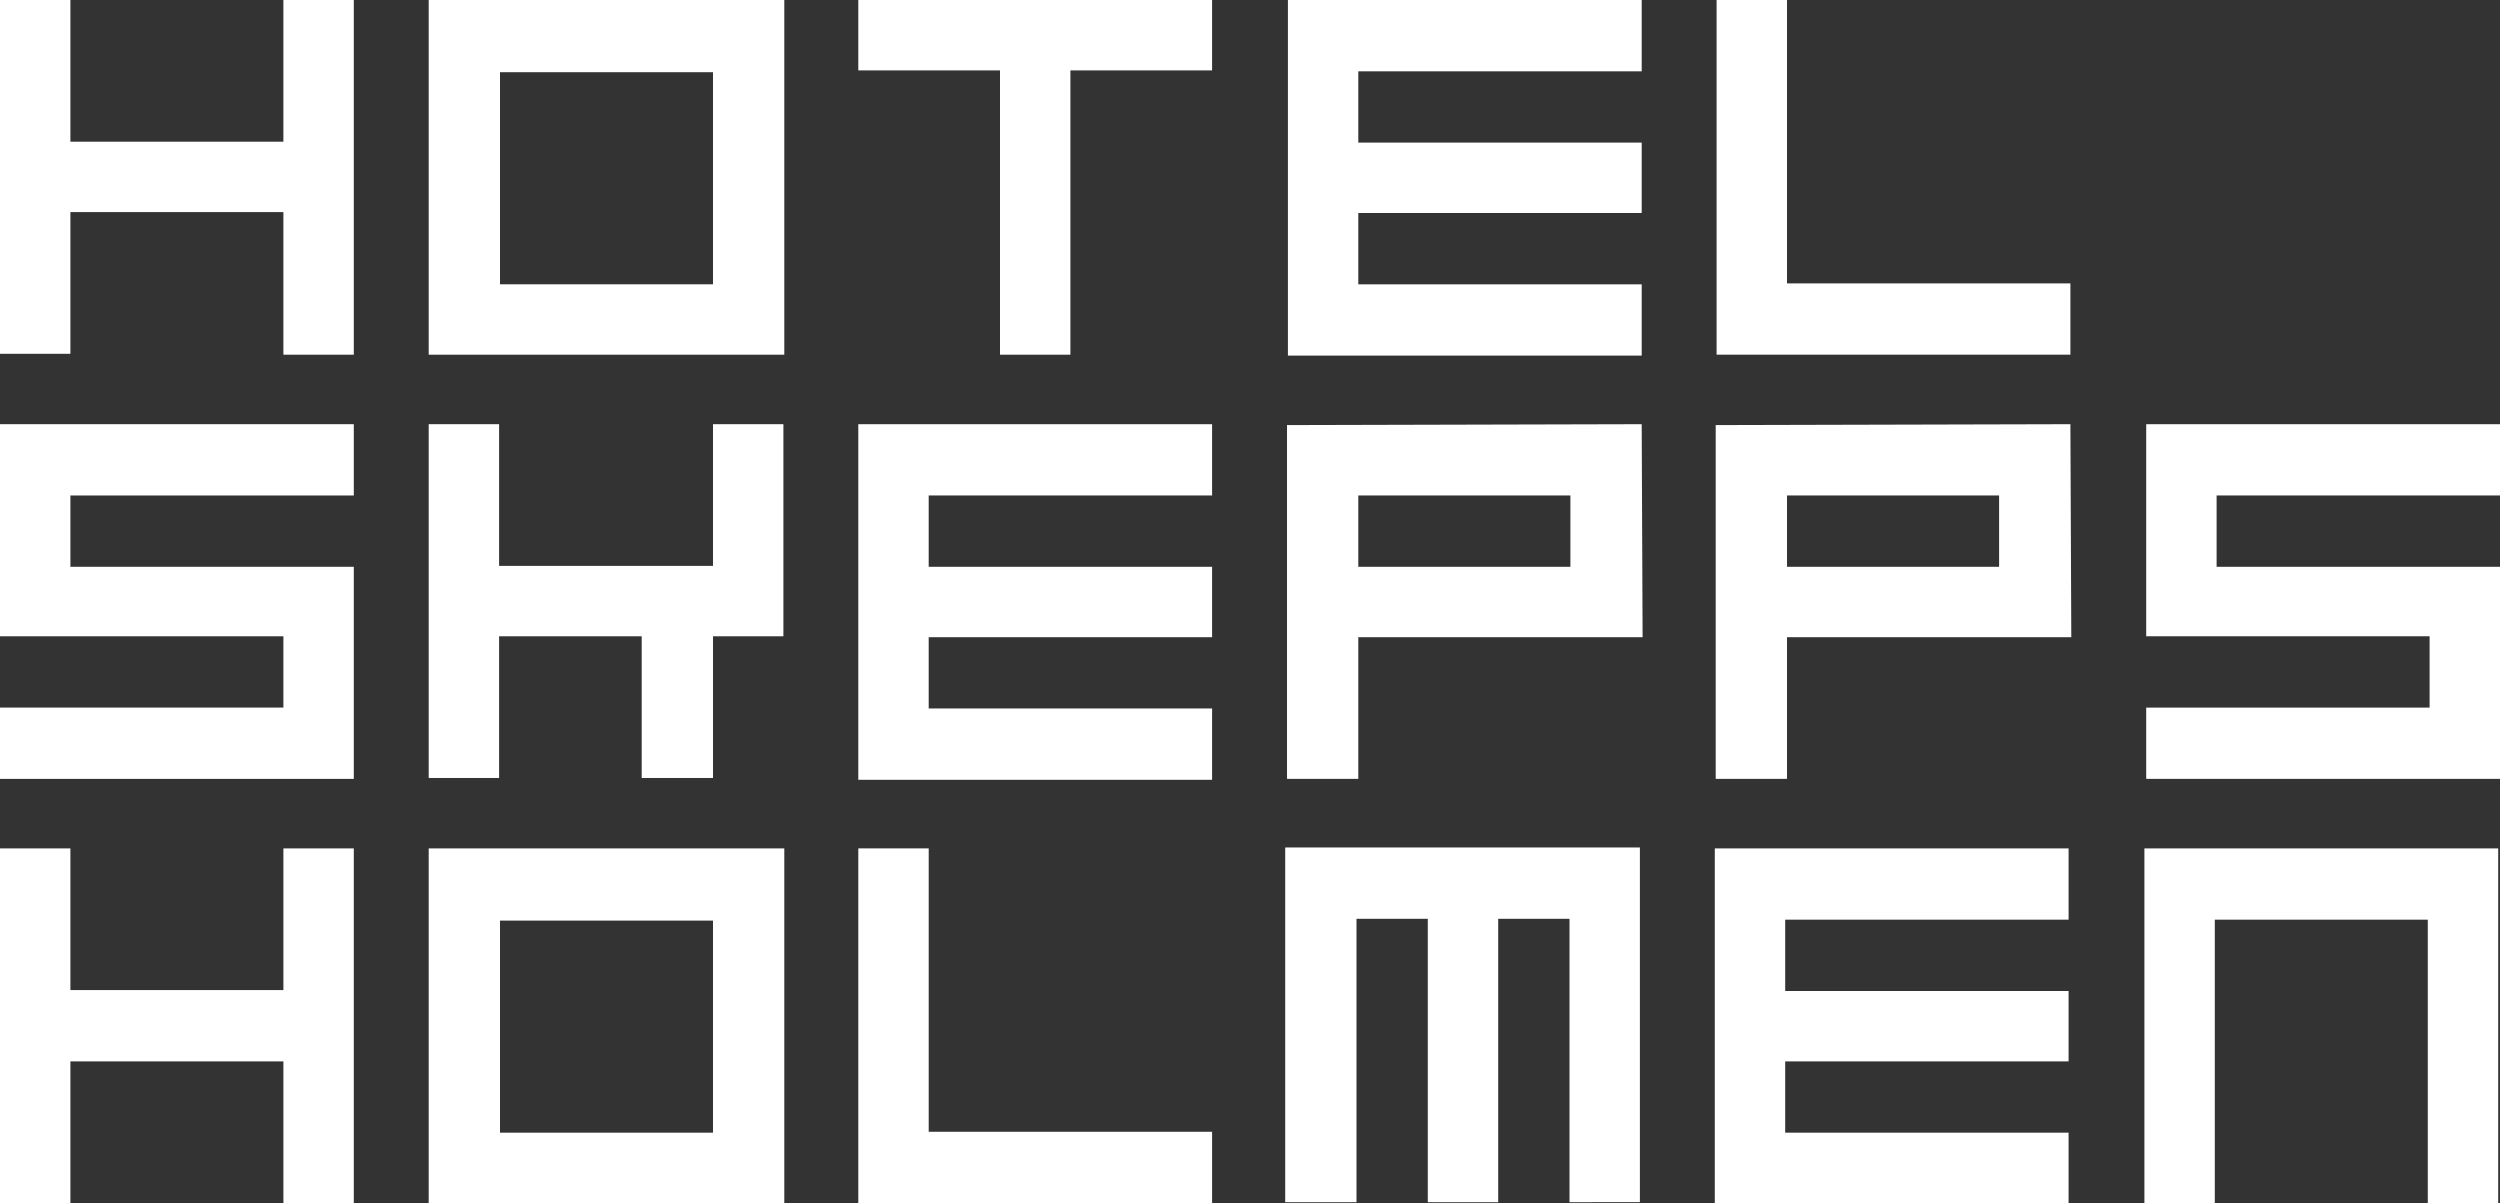 <?xml version="1.0" encoding="utf-8"?>
<!-- Generator: Adobe Illustrator 26.5.1, SVG Export Plug-In . SVG Version: 6.00 Build 0)  -->
<svg version="1.1" id="Layer_1" xmlns="http://www.w3.org/2000/svg" xmlns:xlink="http://www.w3.org/1999/xlink" x="0px" y="0px"
	 viewBox="0 0 277 133.3" style="enable-background:new 0 0 277 133.3;" xml:space="preserve">
<rect x="0" y="0" width="277" height="133.3" fill="#333333" stroke="none"/>
<style type="text/css">
	.st0{fill:#ffffff;}
</style>
<g>
	<path class="st0" d="M31.4,39.3V23.5H7.8v15.7H0V0h7.8v15.7h23.6V0h7.8v39.3H31.4z"/>
	<path class="st0" d="M47.5,39.3V0h39.4v39.3H47.5z M79,8H55.4v23.5H79V8z"/>
	<path class="st0" d="M118.6,7.8v31.5h-7.8V7.8H95.1V0h39.2v7.8H118.6z"/>
	<path class="st0" d="M142.7,39.3V0h39.2v7.9h-31.4v7.9h31.4v7.8h-31.4v7.9h31.4v7.9H142.7z"/>
	<path class="st0" d="M190.2,39.3V0h7.8v31.4h31.4v7.9H190.2z"/>
	<path class="st0" d="M0,86.3v-7.9h31.4v-7.9H0V47h39.2v7.9H7.8v7.9h31.4v23.5H0z"/>
	<path class="st0" d="M79,70.5v15.7h-7.9V70.5H55.3v15.7h-7.8V47h7.8v15.7H79V47h7.8v23.5H79z"/>
	<path class="st0" d="M95.1,86.3V47h39.2v7.9h-31.4v7.9h31.4v7.8h-31.4v7.9h31.4v7.9H95.1z"/>
	<path class="st0" d="M150.5,70.6v15.7h-7.9V47.1l39.3-0.1l0.1,23.6H150.5z M174,54.9h-23.5v7.9H174V54.9z"/>
	<path class="st0" d="M198,70.6v15.7h-7.9V47.1l39.3-0.1l0.1,23.6H198z M221.6,54.9H198v7.9h23.5V54.9z"/>
	<path class="st0" d="M237.8,86.3v-7.9h31.4v-7.9h-31.4V47H277v7.9h-31.4v7.9H277v23.5H237.8z"/>
	<path class="st0" d="M31.4,133.3v-15.7H7.8v15.7H0V94h7.8v15.7h23.6V94h7.8v39.3H31.4z"/>
	<path class="st0" d="M47.5,133.3V94h39.4v39.3H47.5z M79,102H55.4v23.5H79V102z"/>
	<path class="st0" d="M95.1,133.3V94h7.8v31.4h31.4v7.9H95.1z"/>
	<path class="st0" d="M173.9,133.2v-31.4H166v31.4h-7.8v-31.4h-7.9v31.4h-7.9V93.9h39.3v39.3H173.9z"/>
	<path class="st0" d="M190,133.3V94h39.2v7.9h-31.4v7.9h31.4v7.8h-31.4v7.9h31.4v7.9H190z"/>
	<path class="st0" d="M269,133.3v-31.4h-23.6v31.4h-7.8V94h39.2v39.3H269z"/>
</g>
</svg>
